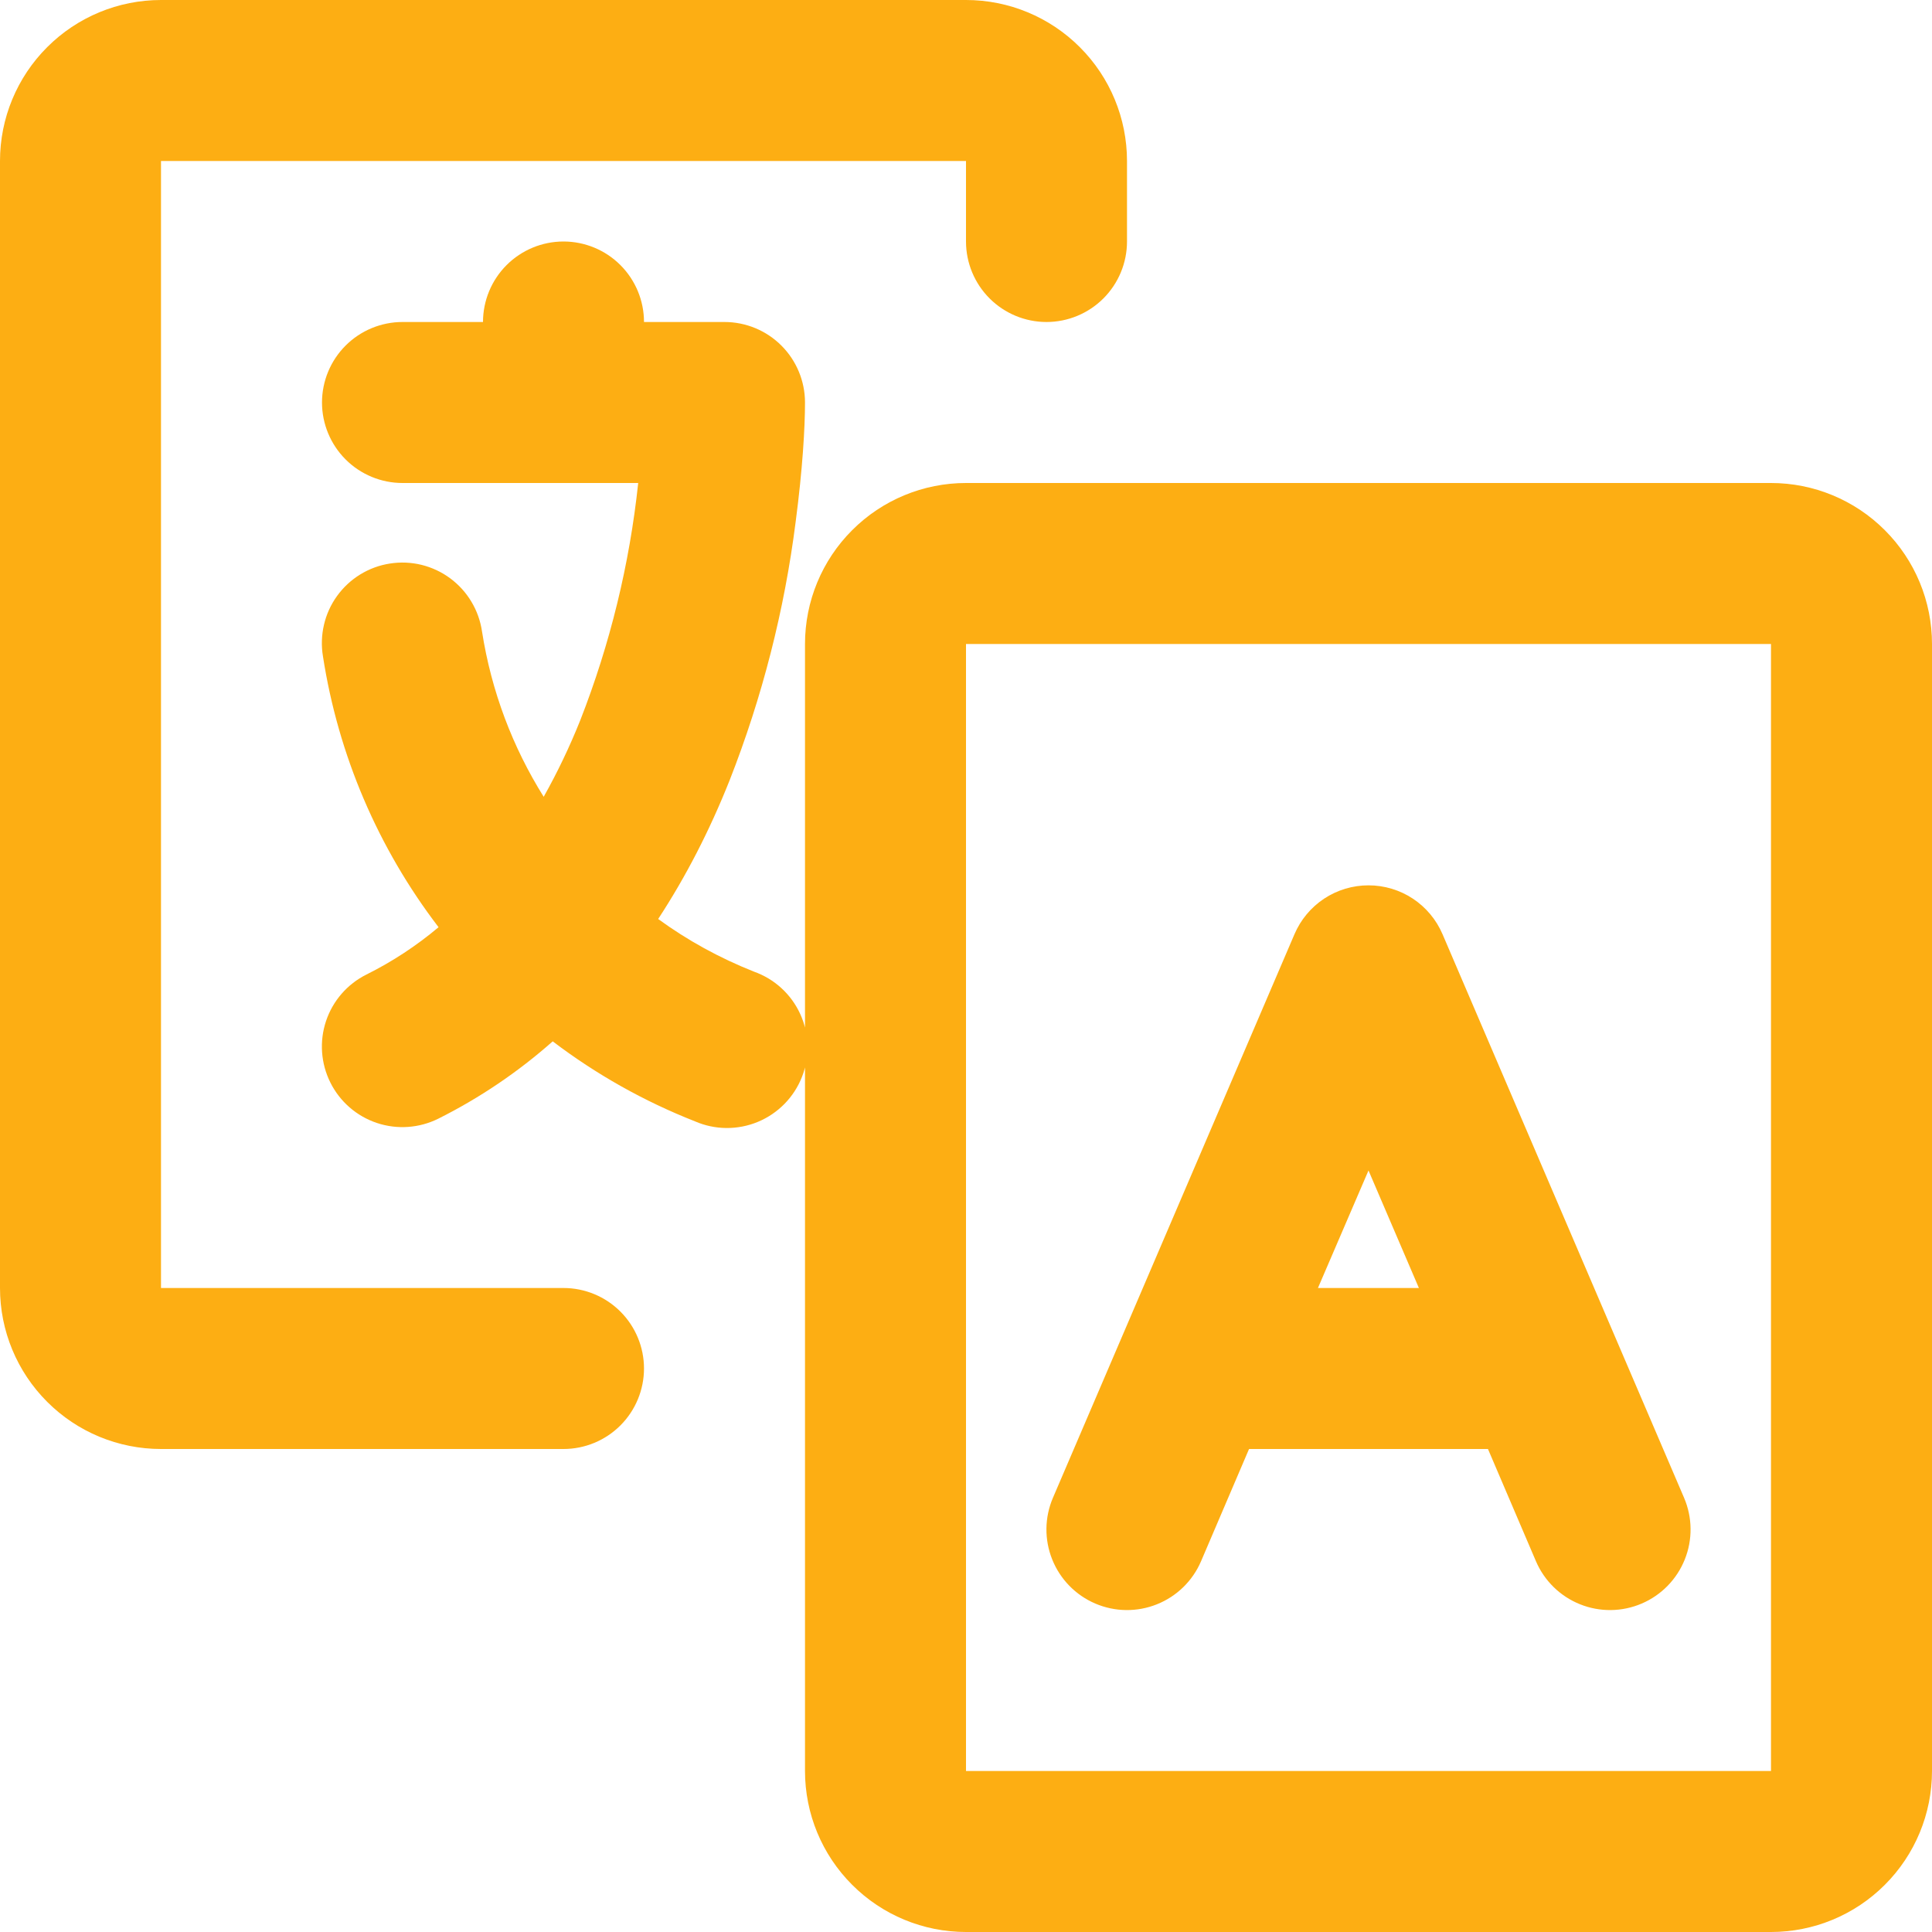 <svg xmlns="http://www.w3.org/2000/svg" width="48" height="48" viewBox="0 0 48 48" fill="none"><g clip-path="url(#clip0_99_8461)"><path d="M35.84 23.212L41.84 37.212C42.049 37.7 42.056 38.251 41.858 38.744C41.661 39.237 41.276 39.631 40.788 39.84C40.3 40.049 39.749 40.056 39.256 39.858C38.763 39.661 38.369 39.276 38.16 38.788L36.968 36H31.032L29.84 38.788C29.631 39.276 29.237 39.661 28.744 39.858C28.251 40.056 27.7 40.049 27.212 39.84C26.724 39.631 26.339 39.237 26.142 38.744C25.944 38.251 25.951 37.7 26.16 37.212L32.16 23.212C32.314 22.851 32.57 22.544 32.897 22.327C33.224 22.111 33.608 21.996 34 21.996C34.392 21.996 34.776 22.111 35.103 22.327C35.43 22.544 35.686 22.851 35.84 23.212ZM24 0C25.061 0 26.078 0.421 26.828 1.172C27.579 1.922 28 2.939 28 4V6C28 6.53 27.789 7.039 27.414 7.414C27.039 7.789 26.53 8 26 8C25.47 8 24.961 7.789 24.586 7.414C24.211 7.039 24 6.53 24 6V4H4V32H14C14.53 32 15.039 32.211 15.414 32.586C15.789 32.961 16 33.47 16 34C16 34.53 15.789 35.039 15.414 35.414C15.039 35.789 14.53 36 14 36H4C2.939 36 1.922 35.579 1.172 34.828C0.421 34.078 0 33.061 0 32V4C0 2.939 0.421 1.922 1.172 1.172C1.922 0.421 2.939 0 4 0L24 0ZM34 29.08L32.744 32H35.252L34 29.08ZM14 6C14.53 6 15.039 6.211 15.414 6.586C15.789 6.961 16 7.47 16 8H18C18.53 8 19.039 8.211 19.414 8.586C19.789 8.961 20 9.47 20 10C20 10.624 19.94 11.656 19.768 12.964C19.489 15.164 18.938 17.32 18.128 19.384C17.632 20.632 17.04 21.781 16.352 22.832C17.08 23.363 17.873 23.799 18.732 24.14C18.985 24.23 19.217 24.369 19.415 24.551C19.613 24.732 19.772 24.952 19.883 25.196C19.994 25.44 20.055 25.704 20.062 25.972C20.069 26.241 20.022 26.508 19.924 26.757C19.826 27.007 19.678 27.234 19.49 27.426C19.302 27.617 19.078 27.769 18.83 27.872C18.582 27.975 18.316 28.027 18.048 28.025C17.779 28.023 17.514 27.967 17.268 27.86C16.004 27.363 14.814 26.694 13.732 25.872C12.873 26.633 11.918 27.278 10.892 27.792C10.417 28.029 9.868 28.068 9.364 27.9C8.861 27.732 8.445 27.371 8.208 26.896C7.971 26.421 7.932 25.872 8.1 25.368C8.268 24.865 8.629 24.449 9.104 24.212C9.747 23.892 10.344 23.5 10.896 23.036C9.391 21.069 8.403 18.756 8.024 16.308C7.98 16.047 7.989 15.78 8.049 15.522C8.109 15.264 8.219 15.021 8.374 14.807C8.529 14.592 8.725 14.41 8.95 14.272C9.176 14.133 9.427 14.041 9.688 14.001C9.95 13.96 10.217 13.971 10.474 14.034C10.731 14.098 10.973 14.211 11.185 14.368C11.398 14.526 11.578 14.724 11.713 14.951C11.849 15.178 11.938 15.43 11.976 15.692C12.208 17.172 12.736 18.564 13.508 19.796C13.852 19.183 14.155 18.549 14.416 17.896C15.157 16.004 15.641 14.021 15.856 12H10C9.47 12 8.961 11.789 8.586 11.414C8.211 11.039 8 10.53 8 10C8 9.47 8.211 8.961 8.586 8.586C8.961 8.211 9.47 8 10 8H12C12 7.47 12.211 6.961 12.586 6.586C12.961 6.211 13.47 6 14 6ZM24 16V44H44V16H24ZM24 12H44C45.061 12 46.078 12.421 46.828 13.172C47.579 13.922 48 14.939 48 16V44C48 45.061 47.579 46.078 46.828 46.828C46.078 47.579 45.061 48 44 48H24C22.939 48 21.922 47.579 21.172 46.828C20.421 46.078 20 45.061 20 44V16C20 14.939 20.421 13.922 21.172 13.172C21.922 12.421 22.939 12 24 12Z" fill="#FDAE13"></path></g><defs><clipPath id="clip0_99_8461"><rect width="48" height="48" fill="white"></rect></clipPath></defs></svg>